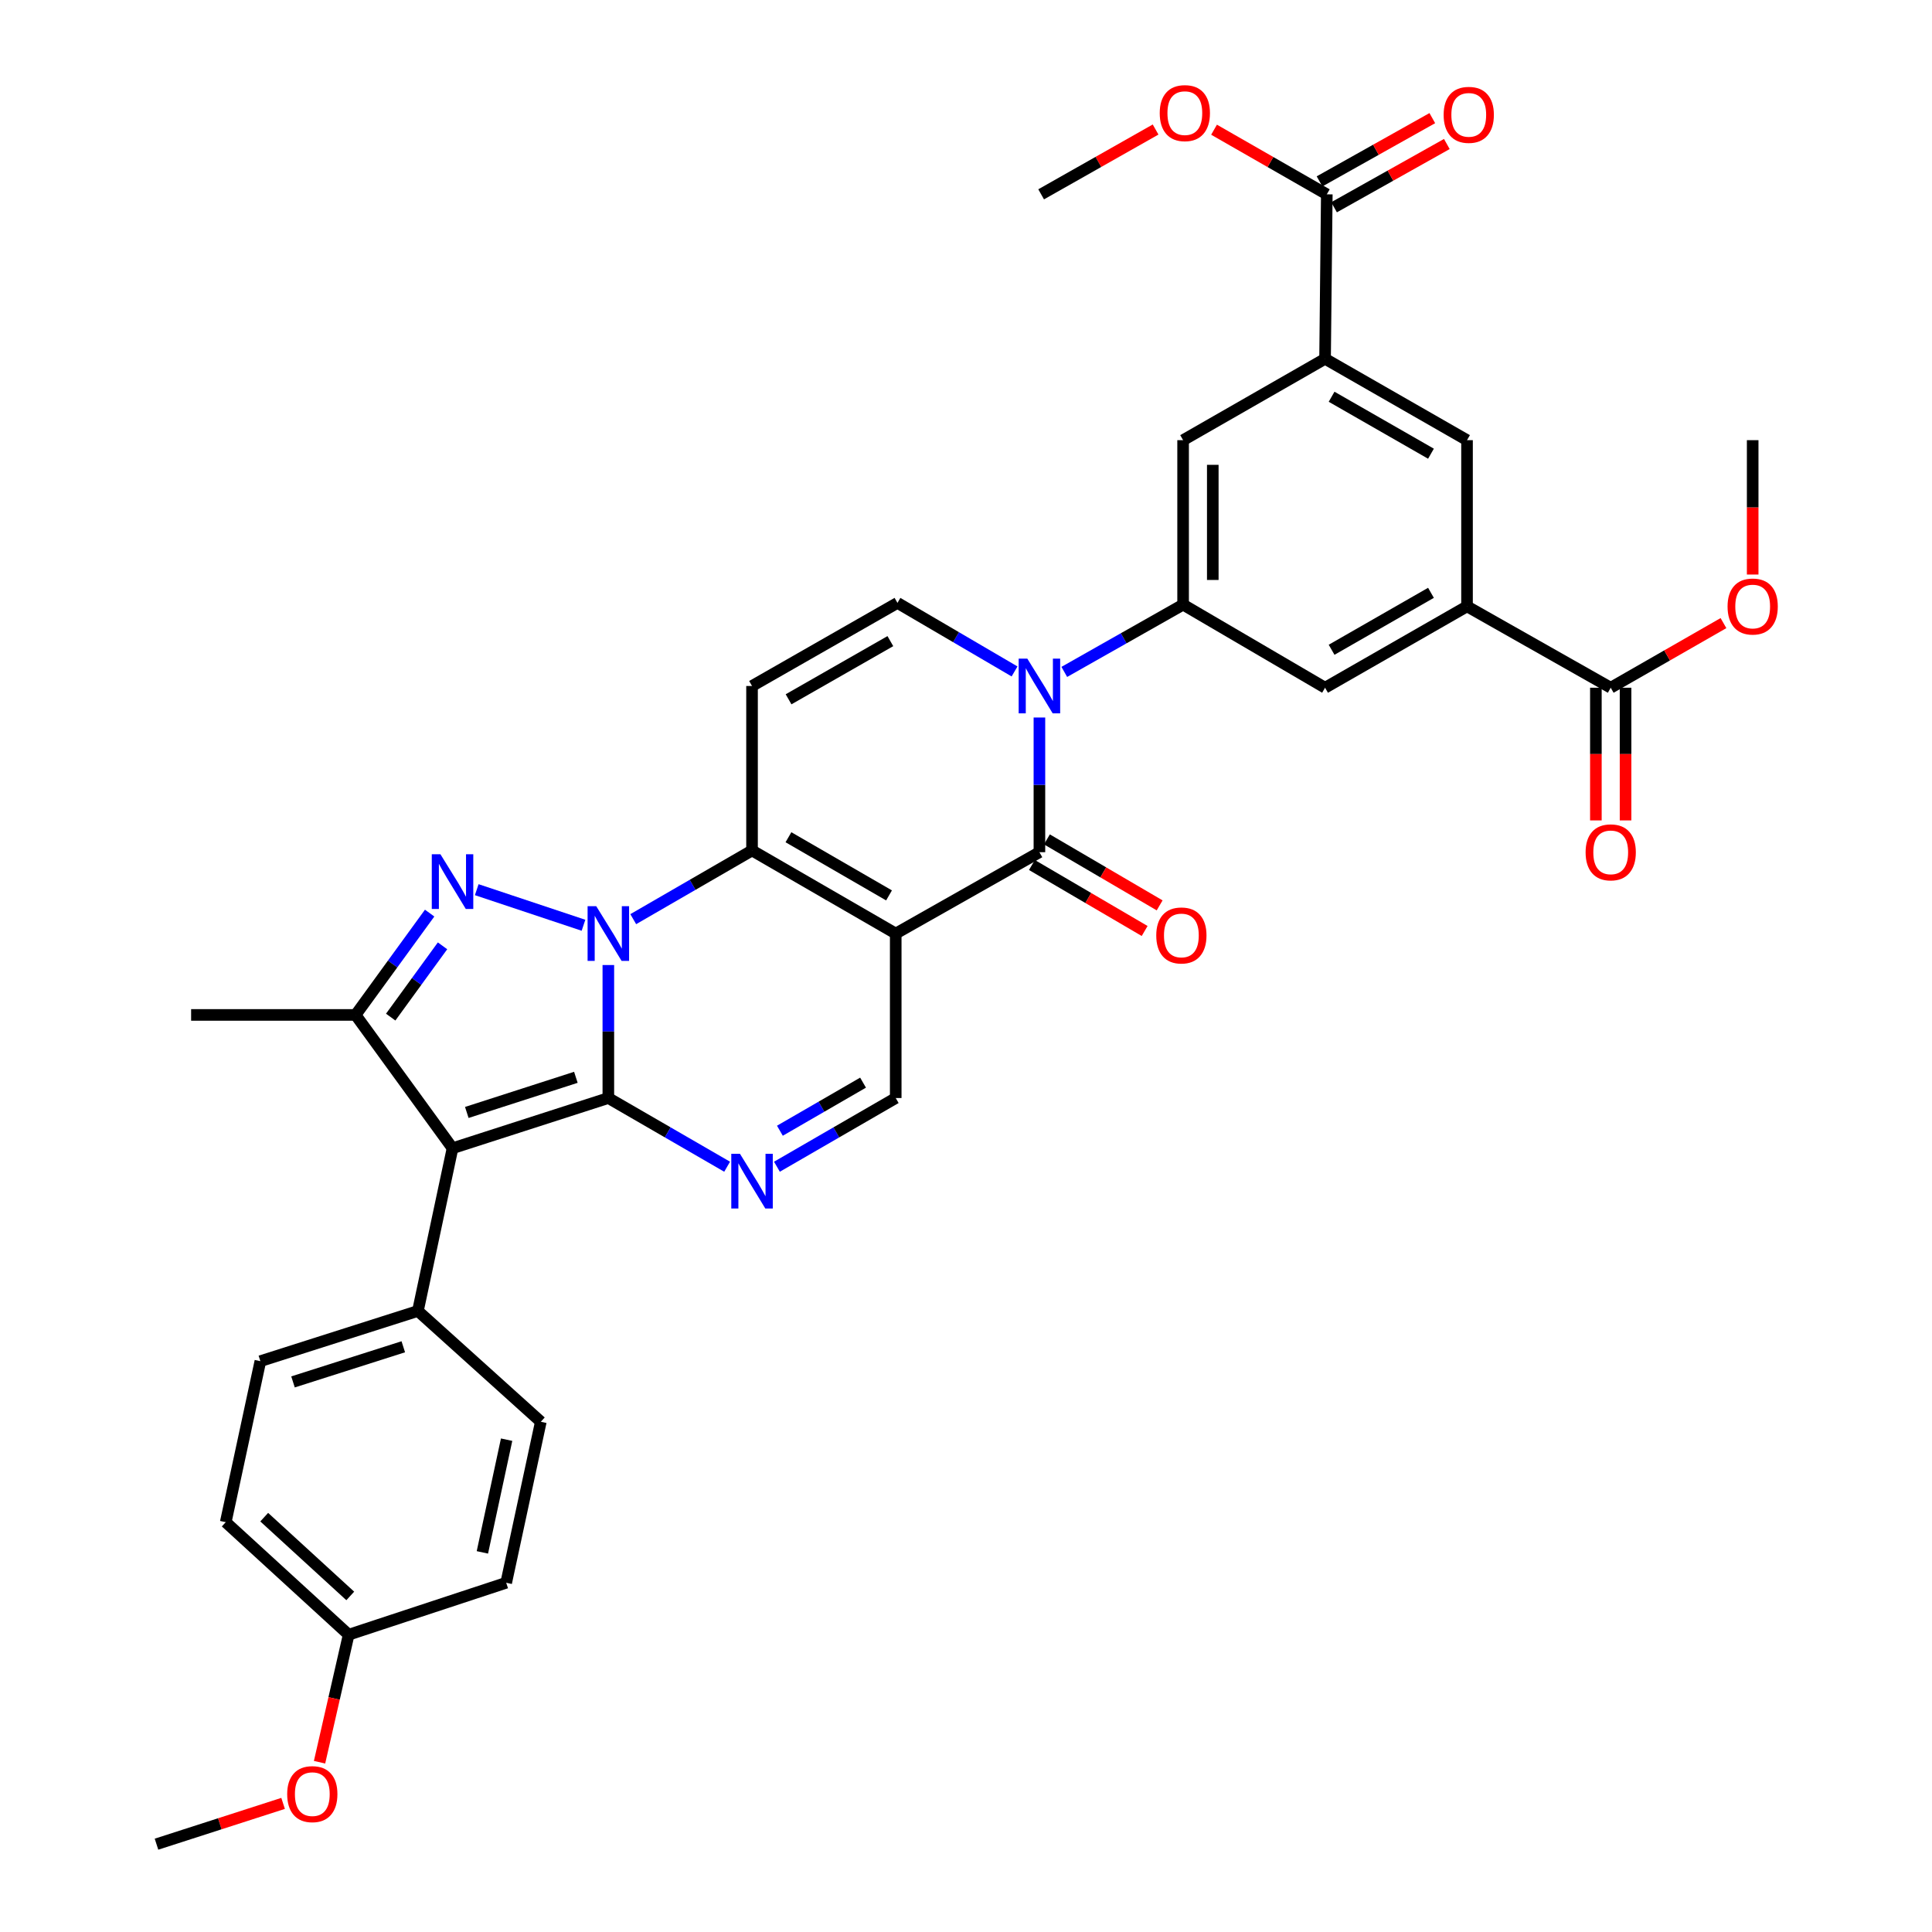 <?xml version='1.0' encoding='iso-8859-1'?>
<svg version='1.1' baseProfile='full'
              xmlns='http://www.w3.org/2000/svg'
                      xmlns:rdkit='http://www.rdkit.org/xml'
                      xmlns:xlink='http://www.w3.org/1999/xlink'
                  xml:space='preserve'
width='1000px' height='1000px' viewBox='0 0 1000 1000'>
<!-- END OF HEADER -->
<rect style='opacity:1.0;fill:#FFFFFF;stroke:none' width='1000' height='1000' x='0' y='0'> </rect>
<path class='bond-0' d='M 314.877,499.498 L 314.877,533.917' style='fill:none;fill-rule:evenodd;stroke:#0000FF;stroke-width:6px;stroke-linecap:butt;stroke-linejoin:miter;stroke-opacity:1' />
<path class='bond-0' d='M 314.877,533.917 L 314.877,568.337' style='fill:none;fill-rule:evenodd;stroke:#000000;stroke-width:6px;stroke-linecap:butt;stroke-linejoin:miter;stroke-opacity:1' />
<path class='bond-1' d='M 327.765,475.757 L 358.508,457.977' style='fill:none;fill-rule:evenodd;stroke:#0000FF;stroke-width:6px;stroke-linecap:butt;stroke-linejoin:miter;stroke-opacity:1' />
<path class='bond-1' d='M 358.508,457.977 L 389.251,440.198' style='fill:none;fill-rule:evenodd;stroke:#000000;stroke-width:6px;stroke-linecap:butt;stroke-linejoin:miter;stroke-opacity:1' />
<path class='bond-2' d='M 302.012,478.921 L 246.756,460.503' style='fill:none;fill-rule:evenodd;stroke:#0000FF;stroke-width:6px;stroke-linecap:butt;stroke-linejoin:miter;stroke-opacity:1' />
<path class='bond-3' d='M 314.877,568.337 L 234.23,594.323' style='fill:none;fill-rule:evenodd;stroke:#000000;stroke-width:6px;stroke-linecap:butt;stroke-linejoin:miter;stroke-opacity:1' />
<path class='bond-3' d='M 298.069,557.614 L 241.616,575.804' style='fill:none;fill-rule:evenodd;stroke:#000000;stroke-width:6px;stroke-linecap:butt;stroke-linejoin:miter;stroke-opacity:1' />
<path class='bond-4' d='M 314.877,568.337 L 345.62,586.116' style='fill:none;fill-rule:evenodd;stroke:#000000;stroke-width:6px;stroke-linecap:butt;stroke-linejoin:miter;stroke-opacity:1' />
<path class='bond-4' d='M 345.62,586.116 L 376.363,603.895' style='fill:none;fill-rule:evenodd;stroke:#0000FF;stroke-width:6px;stroke-linecap:butt;stroke-linejoin:miter;stroke-opacity:1' />
<path class='bond-5' d='M 463.626,483.21 L 389.251,440.198' style='fill:none;fill-rule:evenodd;stroke:#000000;stroke-width:6px;stroke-linecap:butt;stroke-linejoin:miter;stroke-opacity:1' />
<path class='bond-5' d='M 460.16,463.46 L 408.098,433.352' style='fill:none;fill-rule:evenodd;stroke:#000000;stroke-width:6px;stroke-linecap:butt;stroke-linejoin:miter;stroke-opacity:1' />
<path class='bond-6' d='M 463.626,483.21 L 538,441.094' style='fill:none;fill-rule:evenodd;stroke:#000000;stroke-width:6px;stroke-linecap:butt;stroke-linejoin:miter;stroke-opacity:1' />
<path class='bond-7' d='M 463.626,483.21 L 463.626,568.337' style='fill:none;fill-rule:evenodd;stroke:#000000;stroke-width:6px;stroke-linecap:butt;stroke-linejoin:miter;stroke-opacity:1' />
<path class='bond-8' d='M 389.251,440.198 L 389.251,355.071' style='fill:none;fill-rule:evenodd;stroke:#000000;stroke-width:6px;stroke-linecap:butt;stroke-linejoin:miter;stroke-opacity:1' />
<path class='bond-9' d='M 222.381,472.62 L 203.215,498.973' style='fill:none;fill-rule:evenodd;stroke:#0000FF;stroke-width:6px;stroke-linecap:butt;stroke-linejoin:miter;stroke-opacity:1' />
<path class='bond-9' d='M 203.215,498.973 L 184.05,525.325' style='fill:none;fill-rule:evenodd;stroke:#000000;stroke-width:6px;stroke-linecap:butt;stroke-linejoin:miter;stroke-opacity:1' />
<path class='bond-9' d='M 229.054,489.561 L 215.639,508.008' style='fill:none;fill-rule:evenodd;stroke:#0000FF;stroke-width:6px;stroke-linecap:butt;stroke-linejoin:miter;stroke-opacity:1' />
<path class='bond-9' d='M 215.639,508.008 L 202.223,526.455' style='fill:none;fill-rule:evenodd;stroke:#000000;stroke-width:6px;stroke-linecap:butt;stroke-linejoin:miter;stroke-opacity:1' />
<path class='bond-10' d='M 234.23,594.323 L 216.309,678.554' style='fill:none;fill-rule:evenodd;stroke:#000000;stroke-width:6px;stroke-linecap:butt;stroke-linejoin:miter;stroke-opacity:1' />
<path class='bond-11' d='M 234.23,594.323 L 184.05,525.325' style='fill:none;fill-rule:evenodd;stroke:#000000;stroke-width:6px;stroke-linecap:butt;stroke-linejoin:miter;stroke-opacity:1' />
<path class='bond-12' d='M 534.12,447.723 L 563.295,464.801' style='fill:none;fill-rule:evenodd;stroke:#000000;stroke-width:6px;stroke-linecap:butt;stroke-linejoin:miter;stroke-opacity:1' />
<path class='bond-12' d='M 563.295,464.801 L 592.469,481.879' style='fill:none;fill-rule:evenodd;stroke:#FF0000;stroke-width:6px;stroke-linecap:butt;stroke-linejoin:miter;stroke-opacity:1' />
<path class='bond-12' d='M 541.88,434.466 L 571.055,451.544' style='fill:none;fill-rule:evenodd;stroke:#000000;stroke-width:6px;stroke-linecap:butt;stroke-linejoin:miter;stroke-opacity:1' />
<path class='bond-12' d='M 571.055,451.544 L 600.23,468.622' style='fill:none;fill-rule:evenodd;stroke:#FF0000;stroke-width:6px;stroke-linecap:butt;stroke-linejoin:miter;stroke-opacity:1' />
<path class='bond-13' d='M 538,441.094 L 538,406.238' style='fill:none;fill-rule:evenodd;stroke:#000000;stroke-width:6px;stroke-linecap:butt;stroke-linejoin:miter;stroke-opacity:1' />
<path class='bond-13' d='M 538,406.238 L 538,371.382' style='fill:none;fill-rule:evenodd;stroke:#0000FF;stroke-width:6px;stroke-linecap:butt;stroke-linejoin:miter;stroke-opacity:1' />
<path class='bond-14' d='M 525.131,347.538 L 494.826,329.799' style='fill:none;fill-rule:evenodd;stroke:#0000FF;stroke-width:6px;stroke-linecap:butt;stroke-linejoin:miter;stroke-opacity:1' />
<path class='bond-14' d='M 494.826,329.799 L 464.522,312.059' style='fill:none;fill-rule:evenodd;stroke:#000000;stroke-width:6px;stroke-linecap:butt;stroke-linejoin:miter;stroke-opacity:1' />
<path class='bond-15' d='M 550.877,347.779 L 581.625,330.367' style='fill:none;fill-rule:evenodd;stroke:#0000FF;stroke-width:6px;stroke-linecap:butt;stroke-linejoin:miter;stroke-opacity:1' />
<path class='bond-15' d='M 581.625,330.367 L 612.374,312.955' style='fill:none;fill-rule:evenodd;stroke:#000000;stroke-width:6px;stroke-linecap:butt;stroke-linejoin:miter;stroke-opacity:1' />
<path class='bond-16' d='M 402.139,603.895 L 432.882,586.116' style='fill:none;fill-rule:evenodd;stroke:#0000FF;stroke-width:6px;stroke-linecap:butt;stroke-linejoin:miter;stroke-opacity:1' />
<path class='bond-16' d='M 432.882,586.116 L 463.626,568.337' style='fill:none;fill-rule:evenodd;stroke:#000000;stroke-width:6px;stroke-linecap:butt;stroke-linejoin:miter;stroke-opacity:1' />
<path class='bond-16' d='M 403.672,585.264 L 425.192,572.818' style='fill:none;fill-rule:evenodd;stroke:#0000FF;stroke-width:6px;stroke-linecap:butt;stroke-linejoin:miter;stroke-opacity:1' />
<path class='bond-16' d='M 425.192,572.818 L 446.712,560.373' style='fill:none;fill-rule:evenodd;stroke:#000000;stroke-width:6px;stroke-linecap:butt;stroke-linejoin:miter;stroke-opacity:1' />
<path class='bond-17' d='M 184.05,525.325 L 98.923,525.325' style='fill:none;fill-rule:evenodd;stroke:#000000;stroke-width:6px;stroke-linecap:butt;stroke-linejoin:miter;stroke-opacity:1' />
<path class='bond-18' d='M 389.251,355.071 L 464.522,312.059' style='fill:none;fill-rule:evenodd;stroke:#000000;stroke-width:6px;stroke-linecap:butt;stroke-linejoin:miter;stroke-opacity:1' />
<path class='bond-18' d='M 408.163,361.957 L 460.852,331.849' style='fill:none;fill-rule:evenodd;stroke:#000000;stroke-width:6px;stroke-linecap:butt;stroke-linejoin:miter;stroke-opacity:1' />
<path class='bond-19' d='M 612.374,312.955 L 612.374,227.828' style='fill:none;fill-rule:evenodd;stroke:#000000;stroke-width:6px;stroke-linecap:butt;stroke-linejoin:miter;stroke-opacity:1' />
<path class='bond-19' d='M 627.735,300.186 L 627.735,240.597' style='fill:none;fill-rule:evenodd;stroke:#000000;stroke-width:6px;stroke-linecap:butt;stroke-linejoin:miter;stroke-opacity:1' />
<path class='bond-20' d='M 612.374,312.955 L 685.852,355.967' style='fill:none;fill-rule:evenodd;stroke:#000000;stroke-width:6px;stroke-linecap:butt;stroke-linejoin:miter;stroke-opacity:1' />
<path class='bond-21' d='M 759.33,313.852 L 685.852,355.967' style='fill:none;fill-rule:evenodd;stroke:#000000;stroke-width:6px;stroke-linecap:butt;stroke-linejoin:miter;stroke-opacity:1' />
<path class='bond-21' d='M 740.67,306.842 L 689.235,336.322' style='fill:none;fill-rule:evenodd;stroke:#000000;stroke-width:6px;stroke-linecap:butt;stroke-linejoin:miter;stroke-opacity:1' />
<path class='bond-22' d='M 759.33,313.852 L 833.705,355.967' style='fill:none;fill-rule:evenodd;stroke:#000000;stroke-width:6px;stroke-linecap:butt;stroke-linejoin:miter;stroke-opacity:1' />
<path class='bond-23' d='M 759.33,313.852 L 759.33,227.828' style='fill:none;fill-rule:evenodd;stroke:#000000;stroke-width:6px;stroke-linecap:butt;stroke-linejoin:miter;stroke-opacity:1' />
<path class='bond-24' d='M 685.852,185.713 L 612.374,227.828' style='fill:none;fill-rule:evenodd;stroke:#000000;stroke-width:6px;stroke-linecap:butt;stroke-linejoin:miter;stroke-opacity:1' />
<path class='bond-25' d='M 685.852,185.713 L 686.748,100.586' style='fill:none;fill-rule:evenodd;stroke:#000000;stroke-width:6px;stroke-linecap:butt;stroke-linejoin:miter;stroke-opacity:1' />
<path class='bond-26' d='M 685.852,185.713 L 759.33,227.828' style='fill:none;fill-rule:evenodd;stroke:#000000;stroke-width:6px;stroke-linecap:butt;stroke-linejoin:miter;stroke-opacity:1' />
<path class='bond-26' d='M 689.235,205.357 L 740.67,234.838' style='fill:none;fill-rule:evenodd;stroke:#000000;stroke-width:6px;stroke-linecap:butt;stroke-linejoin:miter;stroke-opacity:1' />
<path class='bond-27' d='M 690.506,107.284 L 719.692,90.912' style='fill:none;fill-rule:evenodd;stroke:#000000;stroke-width:6px;stroke-linecap:butt;stroke-linejoin:miter;stroke-opacity:1' />
<path class='bond-27' d='M 719.692,90.912 L 748.878,74.539' style='fill:none;fill-rule:evenodd;stroke:#FF0000;stroke-width:6px;stroke-linecap:butt;stroke-linejoin:miter;stroke-opacity:1' />
<path class='bond-27' d='M 682.991,93.887 L 712.177,77.514' style='fill:none;fill-rule:evenodd;stroke:#000000;stroke-width:6px;stroke-linecap:butt;stroke-linejoin:miter;stroke-opacity:1' />
<path class='bond-27' d='M 712.177,77.514 L 741.362,61.142' style='fill:none;fill-rule:evenodd;stroke:#FF0000;stroke-width:6px;stroke-linecap:butt;stroke-linejoin:miter;stroke-opacity:1' />
<path class='bond-28' d='M 686.748,100.586 L 657.568,83.86' style='fill:none;fill-rule:evenodd;stroke:#000000;stroke-width:6px;stroke-linecap:butt;stroke-linejoin:miter;stroke-opacity:1' />
<path class='bond-28' d='M 657.568,83.86 L 628.387,67.135' style='fill:none;fill-rule:evenodd;stroke:#FF0000;stroke-width:6px;stroke-linecap:butt;stroke-linejoin:miter;stroke-opacity:1' />
<path class='bond-29' d='M 826.024,355.967 L 826.024,390.307' style='fill:none;fill-rule:evenodd;stroke:#000000;stroke-width:6px;stroke-linecap:butt;stroke-linejoin:miter;stroke-opacity:1' />
<path class='bond-29' d='M 826.024,390.307 L 826.024,424.646' style='fill:none;fill-rule:evenodd;stroke:#FF0000;stroke-width:6px;stroke-linecap:butt;stroke-linejoin:miter;stroke-opacity:1' />
<path class='bond-29' d='M 841.385,355.967 L 841.385,390.307' style='fill:none;fill-rule:evenodd;stroke:#000000;stroke-width:6px;stroke-linecap:butt;stroke-linejoin:miter;stroke-opacity:1' />
<path class='bond-29' d='M 841.385,390.307 L 841.385,424.646' style='fill:none;fill-rule:evenodd;stroke:#FF0000;stroke-width:6px;stroke-linecap:butt;stroke-linejoin:miter;stroke-opacity:1' />
<path class='bond-30' d='M 833.705,355.967 L 862.885,339.242' style='fill:none;fill-rule:evenodd;stroke:#000000;stroke-width:6px;stroke-linecap:butt;stroke-linejoin:miter;stroke-opacity:1' />
<path class='bond-30' d='M 862.885,339.242 L 892.066,322.516' style='fill:none;fill-rule:evenodd;stroke:#FF0000;stroke-width:6px;stroke-linecap:butt;stroke-linejoin:miter;stroke-opacity:1' />
<path class='bond-31' d='M 216.309,678.554 L 134.766,704.54' style='fill:none;fill-rule:evenodd;stroke:#000000;stroke-width:6px;stroke-linecap:butt;stroke-linejoin:miter;stroke-opacity:1' />
<path class='bond-31' d='M 208.742,697.088 L 151.662,715.279' style='fill:none;fill-rule:evenodd;stroke:#000000;stroke-width:6px;stroke-linecap:butt;stroke-linejoin:miter;stroke-opacity:1' />
<path class='bond-32' d='M 216.309,678.554 L 279.93,735.903' style='fill:none;fill-rule:evenodd;stroke:#000000;stroke-width:6px;stroke-linecap:butt;stroke-linejoin:miter;stroke-opacity:1' />
<path class='bond-33' d='M 134.766,704.54 L 116.844,787.875' style='fill:none;fill-rule:evenodd;stroke:#000000;stroke-width:6px;stroke-linecap:butt;stroke-linejoin:miter;stroke-opacity:1' />
<path class='bond-34' d='M 279.93,735.903 L 262.009,819.238' style='fill:none;fill-rule:evenodd;stroke:#000000;stroke-width:6px;stroke-linecap:butt;stroke-linejoin:miter;stroke-opacity:1' />
<path class='bond-34' d='M 262.224,745.174 L 249.679,803.508' style='fill:none;fill-rule:evenodd;stroke:#000000;stroke-width:6px;stroke-linecap:butt;stroke-linejoin:miter;stroke-opacity:1' />
<path class='bond-35' d='M 598.133,67.041 L 568.515,83.814' style='fill:none;fill-rule:evenodd;stroke:#FF0000;stroke-width:6px;stroke-linecap:butt;stroke-linejoin:miter;stroke-opacity:1' />
<path class='bond-35' d='M 568.515,83.814 L 538.896,100.586' style='fill:none;fill-rule:evenodd;stroke:#000000;stroke-width:6px;stroke-linecap:butt;stroke-linejoin:miter;stroke-opacity:1' />
<path class='bond-36' d='M 907.183,297.381 L 907.183,262.605' style='fill:none;fill-rule:evenodd;stroke:#FF0000;stroke-width:6px;stroke-linecap:butt;stroke-linejoin:miter;stroke-opacity:1' />
<path class='bond-36' d='M 907.183,262.605 L 907.183,227.828' style='fill:none;fill-rule:evenodd;stroke:#000000;stroke-width:6px;stroke-linecap:butt;stroke-linejoin:miter;stroke-opacity:1' />
<path class='bond-37' d='M 180.466,846.12 L 262.009,819.238' style='fill:none;fill-rule:evenodd;stroke:#000000;stroke-width:6px;stroke-linecap:butt;stroke-linejoin:miter;stroke-opacity:1' />
<path class='bond-38' d='M 180.466,846.12 L 172.933,879.123' style='fill:none;fill-rule:evenodd;stroke:#000000;stroke-width:6px;stroke-linecap:butt;stroke-linejoin:miter;stroke-opacity:1' />
<path class='bond-38' d='M 172.933,879.123 L 165.399,912.125' style='fill:none;fill-rule:evenodd;stroke:#FF0000;stroke-width:6px;stroke-linecap:butt;stroke-linejoin:miter;stroke-opacity:1' />
<path class='bond-39' d='M 180.466,846.12 L 116.844,787.875' style='fill:none;fill-rule:evenodd;stroke:#000000;stroke-width:6px;stroke-linecap:butt;stroke-linejoin:miter;stroke-opacity:1' />
<path class='bond-39' d='M 181.295,826.053 L 136.76,785.282' style='fill:none;fill-rule:evenodd;stroke:#000000;stroke-width:6px;stroke-linecap:butt;stroke-linejoin:miter;stroke-opacity:1' />
<path class='bond-40' d='M 146.53,933.431 L 113.766,943.988' style='fill:none;fill-rule:evenodd;stroke:#FF0000;stroke-width:6px;stroke-linecap:butt;stroke-linejoin:miter;stroke-opacity:1' />
<path class='bond-40' d='M 113.766,943.988 L 81.001,954.545' style='fill:none;fill-rule:evenodd;stroke:#000000;stroke-width:6px;stroke-linecap:butt;stroke-linejoin:miter;stroke-opacity:1' />
<path  class='atom-0' d='M 308.617 469.05
L 317.897 484.05
Q 318.817 485.53, 320.297 488.21
Q 321.777 490.89, 321.857 491.05
L 321.857 469.05
L 325.617 469.05
L 325.617 497.37
L 321.737 497.37
L 311.777 480.97
Q 310.617 479.05, 309.377 476.85
Q 308.177 474.65, 307.817 473.97
L 307.817 497.37
L 304.137 497.37
L 304.137 469.05
L 308.617 469.05
' fill='#0000FF'/>
<path  class='atom-4' d='M 227.97 442.168
L 237.25 457.168
Q 238.17 458.648, 239.65 461.328
Q 241.13 464.008, 241.21 464.168
L 241.21 442.168
L 244.97 442.168
L 244.97 470.488
L 241.09 470.488
L 231.13 454.088
Q 229.97 452.168, 228.73 449.968
Q 227.53 447.768, 227.17 447.088
L 227.17 470.488
L 223.49 470.488
L 223.49 442.168
L 227.97 442.168
' fill='#0000FF'/>
<path  class='atom-7' d='M 531.74 340.911
L 541.02 355.911
Q 541.94 357.391, 543.42 360.071
Q 544.9 362.751, 544.98 362.911
L 544.98 340.911
L 548.74 340.911
L 548.74 369.231
L 544.86 369.231
L 534.9 352.831
Q 533.74 350.911, 532.5 348.711
Q 531.3 346.511, 530.94 345.831
L 530.94 369.231
L 527.26 369.231
L 527.26 340.911
L 531.74 340.911
' fill='#0000FF'/>
<path  class='atom-8' d='M 382.991 597.189
L 392.271 612.189
Q 393.191 613.669, 394.671 616.349
Q 396.151 619.029, 396.231 619.189
L 396.231 597.189
L 399.991 597.189
L 399.991 625.509
L 396.111 625.509
L 386.151 609.109
Q 384.991 607.189, 383.751 604.989
Q 382.551 602.789, 382.191 602.109
L 382.191 625.509
L 378.511 625.509
L 378.511 597.189
L 382.991 597.189
' fill='#0000FF'/>
<path  class='atom-22' d='M 598.478 484.186
Q 598.478 477.386, 601.838 473.586
Q 605.198 469.786, 611.478 469.786
Q 617.758 469.786, 621.118 473.586
Q 624.478 477.386, 624.478 484.186
Q 624.478 491.066, 621.078 494.986
Q 617.678 498.866, 611.478 498.866
Q 605.238 498.866, 601.838 494.986
Q 598.478 491.106, 598.478 484.186
M 611.478 495.666
Q 615.798 495.666, 618.118 492.786
Q 620.478 489.866, 620.478 484.186
Q 620.478 478.626, 618.118 475.826
Q 615.798 472.986, 611.478 472.986
Q 607.158 472.986, 604.798 475.786
Q 602.478 478.586, 602.478 484.186
Q 602.478 489.906, 604.798 492.786
Q 607.158 495.666, 611.478 495.666
' fill='#FF0000'/>
<path  class='atom-23' d='M 747.226 59.446
Q 747.226 52.646, 750.586 48.846
Q 753.946 45.046, 760.226 45.046
Q 766.506 45.046, 769.866 48.846
Q 773.226 52.646, 773.226 59.446
Q 773.226 66.326, 769.826 70.246
Q 766.426 74.126, 760.226 74.126
Q 753.986 74.126, 750.586 70.246
Q 747.226 66.366, 747.226 59.446
M 760.226 70.926
Q 764.546 70.926, 766.866 68.046
Q 769.226 65.126, 769.226 59.446
Q 769.226 53.886, 766.866 51.086
Q 764.546 48.246, 760.226 48.246
Q 755.906 48.246, 753.546 51.046
Q 751.226 53.846, 751.226 59.446
Q 751.226 65.166, 753.546 68.046
Q 755.906 70.926, 760.226 70.926
' fill='#FF0000'/>
<path  class='atom-24' d='M 820.705 441.174
Q 820.705 434.374, 824.065 430.574
Q 827.425 426.774, 833.705 426.774
Q 839.985 426.774, 843.345 430.574
Q 846.705 434.374, 846.705 441.174
Q 846.705 448.054, 843.305 451.974
Q 839.905 455.854, 833.705 455.854
Q 827.465 455.854, 824.065 451.974
Q 820.705 448.094, 820.705 441.174
M 833.705 452.654
Q 838.025 452.654, 840.345 449.774
Q 842.705 446.854, 842.705 441.174
Q 842.705 435.614, 840.345 432.814
Q 838.025 429.974, 833.705 429.974
Q 829.385 429.974, 827.025 432.774
Q 824.705 435.574, 824.705 441.174
Q 824.705 446.894, 827.025 449.774
Q 829.385 452.654, 833.705 452.654
' fill='#FF0000'/>
<path  class='atom-27' d='M 600.27 58.55
Q 600.27 51.75, 603.63 47.95
Q 606.99 44.15, 613.27 44.15
Q 619.55 44.15, 622.91 47.95
Q 626.27 51.75, 626.27 58.55
Q 626.27 65.43, 622.87 69.35
Q 619.47 73.23, 613.27 73.23
Q 607.03 73.23, 603.63 69.35
Q 600.27 65.47, 600.27 58.55
M 613.27 70.03
Q 617.59 70.03, 619.91 67.15
Q 622.27 64.23, 622.27 58.55
Q 622.27 52.99, 619.91 50.19
Q 617.59 47.35, 613.27 47.35
Q 608.95 47.35, 606.59 50.15
Q 604.27 52.95, 604.27 58.55
Q 604.27 64.27, 606.59 67.15
Q 608.95 70.03, 613.27 70.03
' fill='#FF0000'/>
<path  class='atom-28' d='M 894.183 313.932
Q 894.183 307.132, 897.543 303.332
Q 900.903 299.532, 907.183 299.532
Q 913.463 299.532, 916.823 303.332
Q 920.183 307.132, 920.183 313.932
Q 920.183 320.812, 916.783 324.732
Q 913.383 328.612, 907.183 328.612
Q 900.943 328.612, 897.543 324.732
Q 894.183 320.852, 894.183 313.932
M 907.183 325.412
Q 911.503 325.412, 913.823 322.532
Q 916.183 319.612, 916.183 313.932
Q 916.183 308.372, 913.823 305.572
Q 911.503 302.732, 907.183 302.732
Q 902.863 302.732, 900.503 305.532
Q 898.183 308.332, 898.183 313.932
Q 898.183 319.652, 900.503 322.532
Q 902.863 325.412, 907.183 325.412
' fill='#FF0000'/>
<path  class='atom-33' d='M 148.648 928.639
Q 148.648 921.839, 152.008 918.039
Q 155.368 914.239, 161.648 914.239
Q 167.928 914.239, 171.288 918.039
Q 174.648 921.839, 174.648 928.639
Q 174.648 935.519, 171.248 939.439
Q 167.848 943.319, 161.648 943.319
Q 155.408 943.319, 152.008 939.439
Q 148.648 935.559, 148.648 928.639
M 161.648 940.119
Q 165.968 940.119, 168.288 937.239
Q 170.648 934.319, 170.648 928.639
Q 170.648 923.079, 168.288 920.279
Q 165.968 917.439, 161.648 917.439
Q 157.328 917.439, 154.968 920.239
Q 152.648 923.039, 152.648 928.639
Q 152.648 934.359, 154.968 937.239
Q 157.328 940.119, 161.648 940.119
' fill='#FF0000'/>
</svg>
